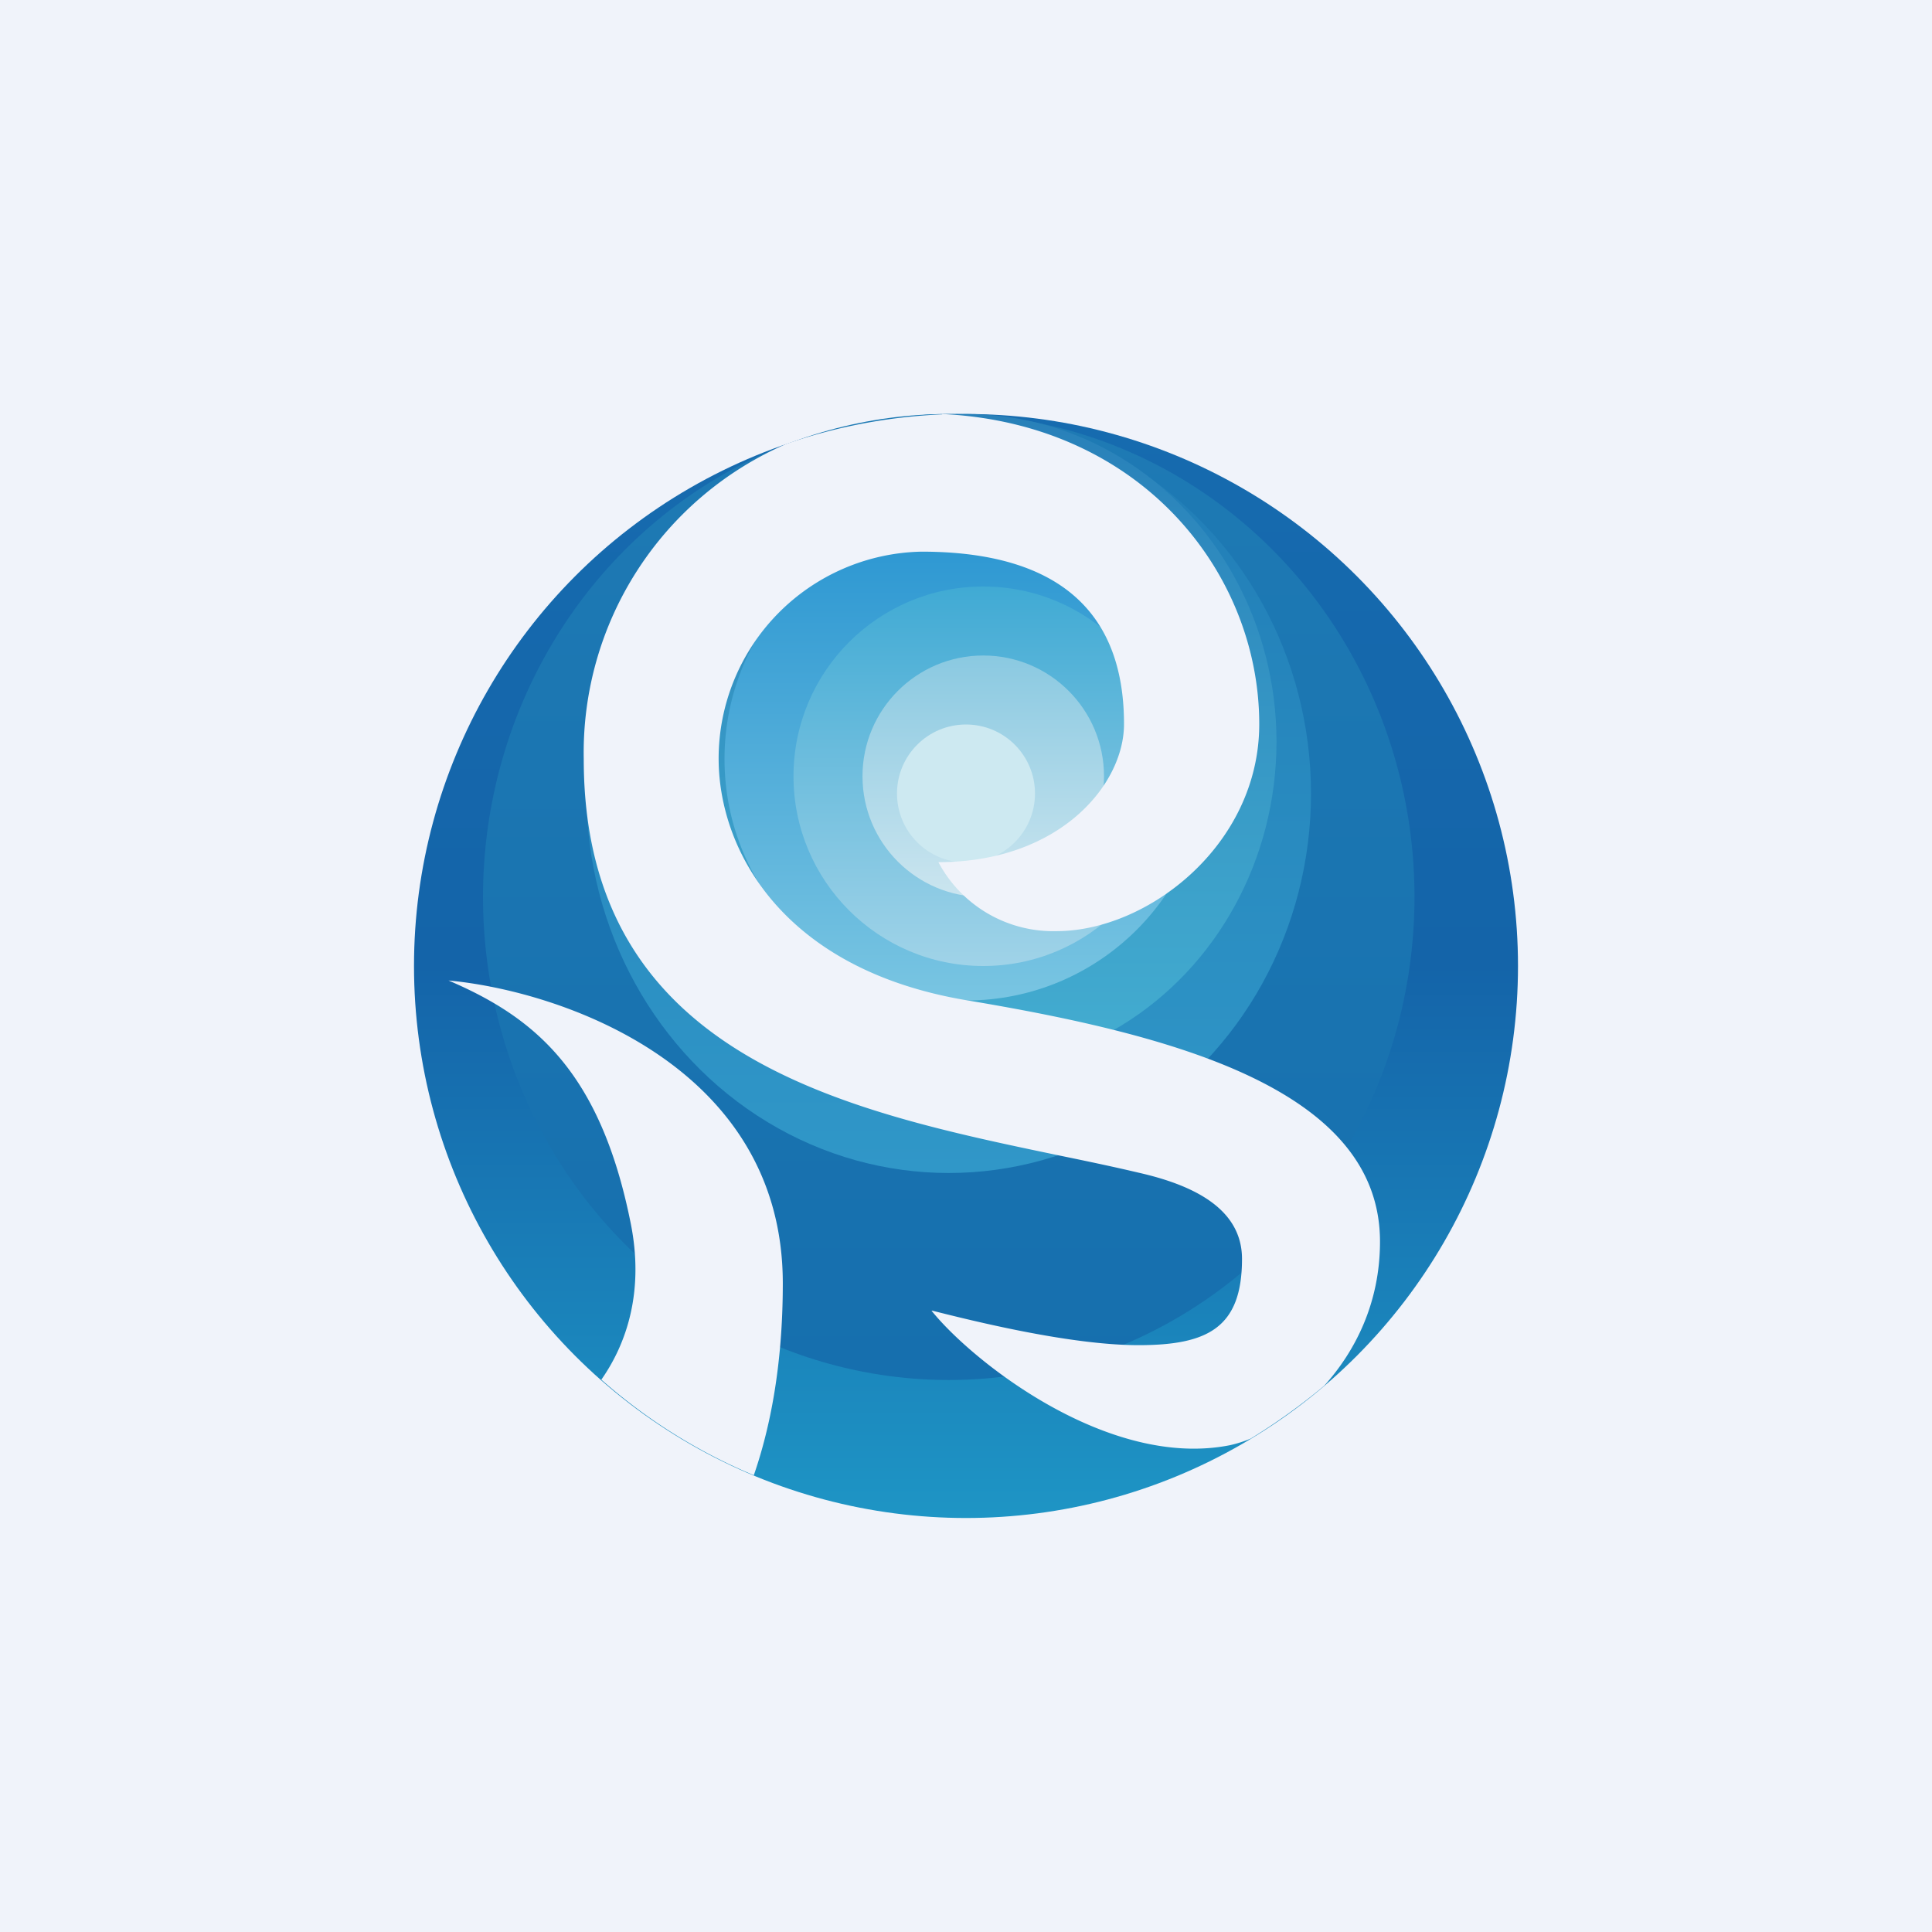 <svg width="56" height="56" viewBox="0 0 56 56" xmlns="http://www.w3.org/2000/svg"><path fill="#F0F3FA" d="M0 0h56v56H0z"/><circle cx="28" cy="28" r="16" fill="url(#am5chbell)"/><ellipse cx="27.5" cy="26" rx="13.5" ry="14" fill="url(#bm5chbell)"/><ellipse cx="27.5" cy="23" rx="10.5" ry="11" fill="url(#cm5chbell)"/><ellipse cx="28" cy="21.5" rx="9" ry="9.5" fill="url(#dm5chbell)"/><circle cx="28" cy="22" r="7" fill="url(#em5chbell)"/><circle cx="28.5" cy="22.5" r="5.5" fill="url(#fm5chbell)"/><circle cx="28.5" cy="22.5" r="3.5" fill="url(#gm5chbell)"/><circle cx="28" cy="23" r="2" fill="#CDE9F1"/><path d="M27.31 12c5.8.28 9.19 4.63 9.19 8.99 0 3.5-3.23 6-5.88 6a3.77 3.77 0 0 1-3.42-2c3.52 0 5.38-2.25 5.38-4 0-2.35-.98-5-5.87-5a6 6 0 0 0-5.88 6c0 2.63 1.84 6.1 7.17 7 6 1 12 2.58 12 7 0 1.78-.72 3.18-1.62 4.18-.67.56-1.38 1.07-2.13 1.53-.22.09-.42.15-.6.19-3.53.7-7.48-2.44-8.65-3.9h.02c1.19.3 4 1 5.98 1 2 0 3-.5 3-2.5 0-1.5-1.5-2.16-3-2.5-.72-.17-1.48-.33-2.26-.49C24.5 32.2 16.92 30.63 16.92 22a9.75 9.75 0 0 1 5.89-9.14c1.42-.49 2.93-.78 4.5-.85ZM21.85 42.76c.47-1.36.84-3.18.84-5.56 0-6.32-6.46-8.48-9.69-8.78 2.5 1.07 4.4 2.64 5.28 7.03.4 1.98-.12 3.5-.85 4.54a16 16 0 0 0 4.42 2.77Z" fill="#F0F3FA"/><defs><linearGradient id="am5chbell" x1="28" y1="12" x2="28" y2="44" gradientUnits="userSpaceOnUse"><stop stop-color="#166BAF"/><stop offset=".5" stop-color="#1464A9"/><stop offset=".81" stop-color="#1A82BA"/><stop offset="1" stop-color="#1E95C5"/></linearGradient><linearGradient id="bm5chbell" x1="27.5" y1="12" x2="27.5" y2="40" gradientUnits="userSpaceOnUse"><stop stop-color="#1E7AB4"/><stop offset="1" stop-color="#166FAE"/></linearGradient><linearGradient id="cm5chbell" x1="27.5" y1="12" x2="27.5" y2="34" gradientUnits="userSpaceOnUse"><stop stop-color="#207CB6"/><stop offset="1" stop-color="#3097C8"/></linearGradient><linearGradient id="dm5chbell" x1="28" y1="12" x2="28" y2="31" gradientUnits="userSpaceOnUse"><stop stop-color="#2880B9"/><stop offset="1" stop-color="#44AED1"/></linearGradient><linearGradient id="em5chbell" x1="28" y1="15" x2="28" y2="29" gradientUnits="userSpaceOnUse"><stop stop-color="#2995D1"/><stop offset="1" stop-color="#79C5E2"/></linearGradient><linearGradient id="fm5chbell" x1="28.5" y1="17" x2="28.5" y2="28" gradientUnits="userSpaceOnUse"><stop stop-color="#40AAD4"/><stop offset="1" stop-color="#A0D3E8"/></linearGradient><linearGradient id="gm5chbell" x1="28.5" y1="19" x2="28.5" y2="26" gradientUnits="userSpaceOnUse"><stop stop-color="#8AC9E1"/><stop offset="1" stop-color="#CBE5EF"/></linearGradient></defs></svg>